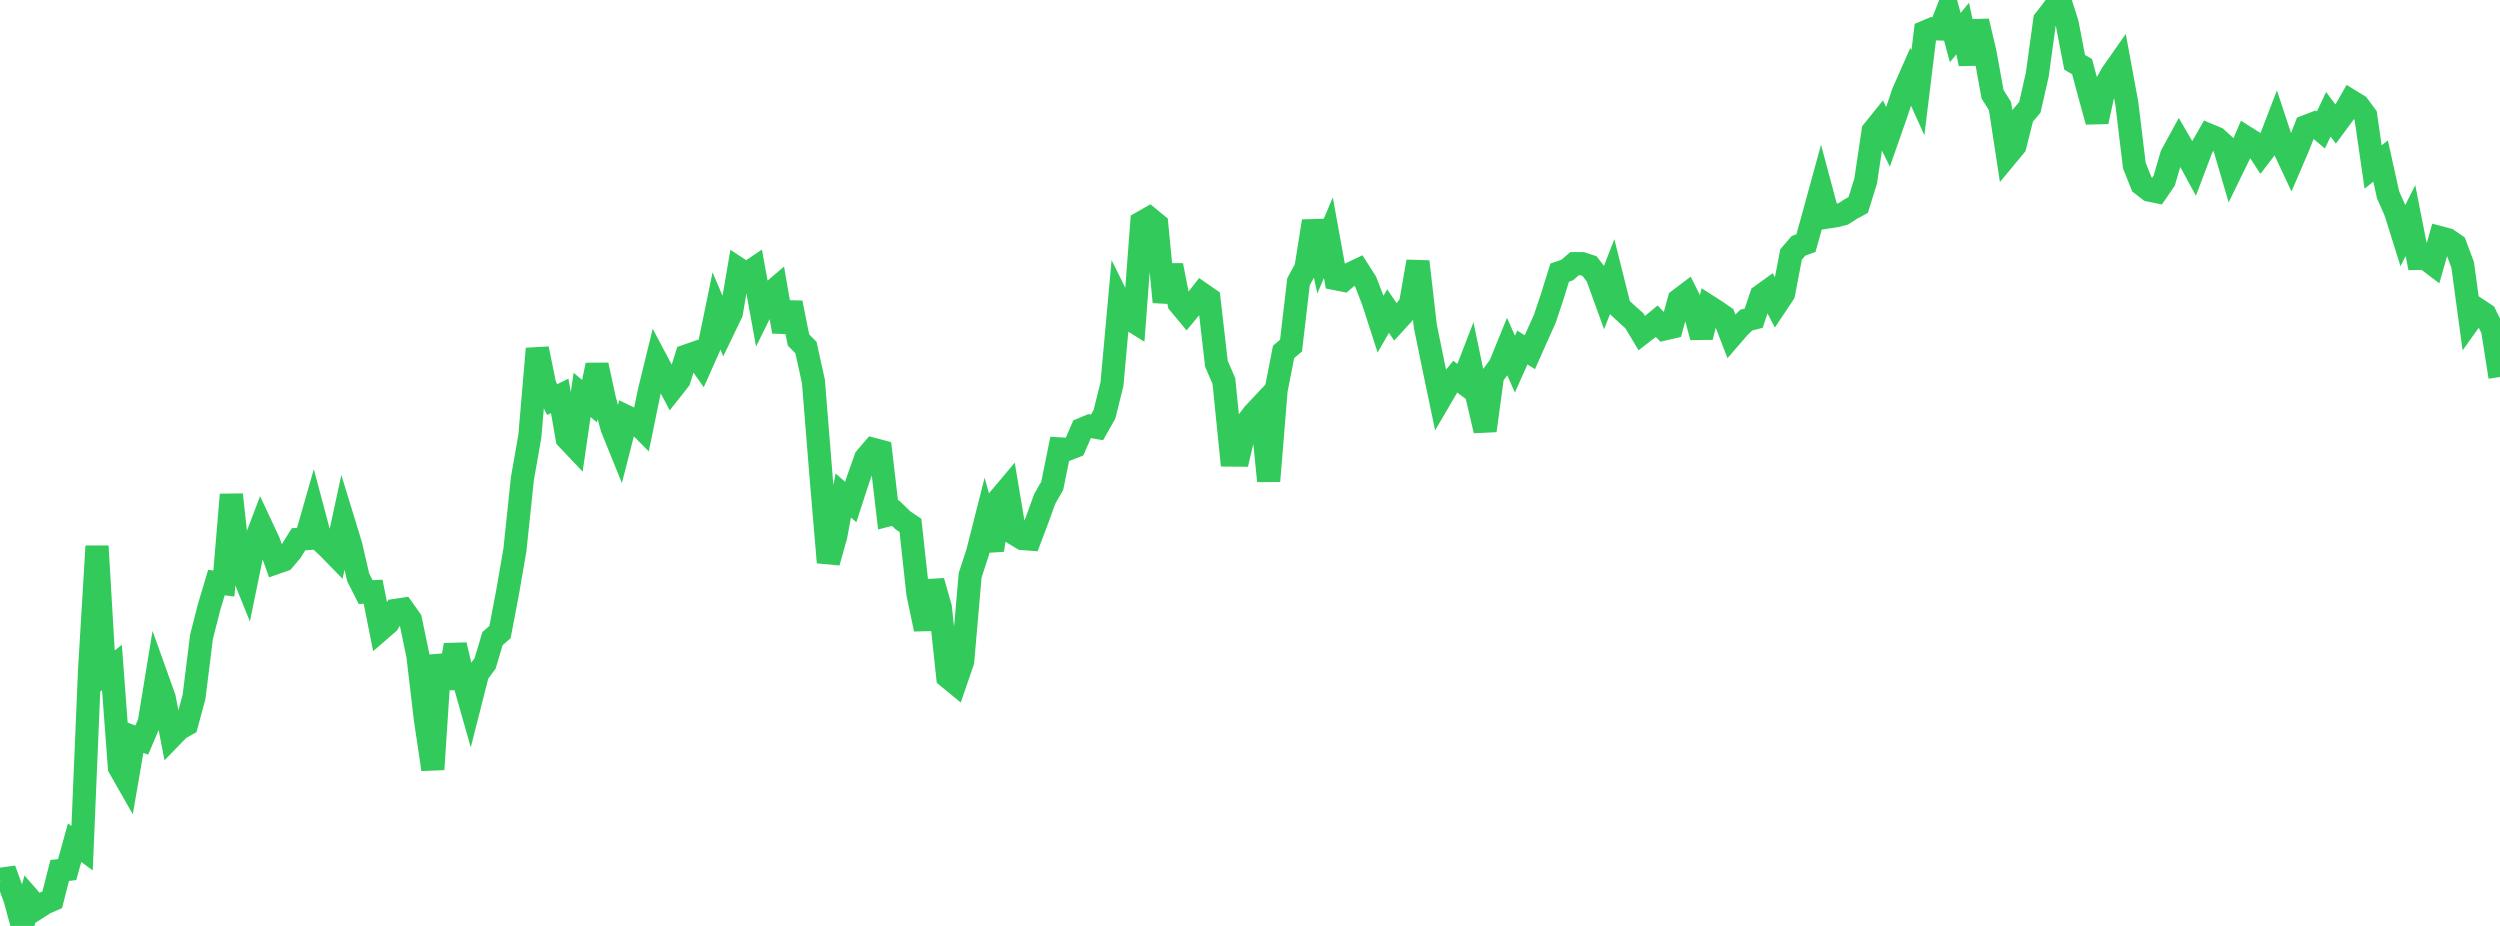 <?xml version="1.0" standalone="no"?>
<!DOCTYPE svg PUBLIC "-//W3C//DTD SVG 1.1//EN" "http://www.w3.org/Graphics/SVG/1.1/DTD/svg11.dtd">

<svg width="135" height="50" viewBox="0 0 135 50" preserveAspectRatio="none" 
  xmlns="http://www.w3.org/2000/svg"
  xmlns:xlink="http://www.w3.org/1999/xlink">


<polyline points="0.0, 47.485 0.403, 47.428 0.806, 48.531 1.209, 50.0 1.612, 48.559 2.015, 49.023 2.418, 48.765 2.821, 48.588 3.224, 47.006 3.627, 46.955 4.03, 45.506 4.433, 45.803 4.836, 36.207 5.239, 29.493 5.642, 36.364 6.045, 36.043 6.448, 41.44 6.851, 42.148 7.254, 39.818 7.657, 39.964 8.06, 39.018 8.463, 36.554 8.866, 37.679 9.269, 39.762 9.672, 39.347 10.075, 39.121 10.478, 37.632 10.881, 34.388 11.284, 32.808 11.687, 31.458 12.09, 31.511 12.493, 26.71 12.896, 30.412 13.299, 31.409 13.701, 29.457 14.104, 28.395 14.507, 29.256 14.91, 30.383 15.313, 30.243 15.716, 29.769 16.119, 29.122 16.522, 29.089 16.925, 27.681 17.328, 29.194 17.731, 29.575 18.134, 29.988 18.537, 28.123 18.94, 29.437 19.343, 31.179 19.746, 31.973 20.149, 31.954 20.552, 33.987 20.955, 33.638 21.358, 32.961 21.761, 32.899 22.164, 33.466 22.567, 35.406 22.97, 38.831 23.373, 41.547 23.776, 35.383 24.179, 37.157 24.582, 34.83 24.985, 36.533 25.388, 37.954 25.791, 36.371 26.194, 35.829 26.597, 34.481 27.0, 34.137 27.403, 32.02 27.806, 29.692 28.209, 25.852 28.612, 23.552 29.015, 18.831 29.418, 20.801 29.821, 21.577 30.224, 21.377 30.627, 23.676 31.03, 24.102 31.433, 21.326 31.836, 21.662 32.239, 19.713 32.642, 21.566 33.045, 23.095 33.448, 24.089 33.851, 22.509 34.254, 22.702 34.657, 23.109 35.06, 21.146 35.463, 19.497 35.866, 20.257 36.269, 21.02 36.672, 20.51 37.075, 19.22 37.478, 19.08 37.881, 19.652 38.284, 18.748 38.687, 16.788 39.09, 17.731 39.493, 16.893 39.896, 14.536 40.299, 14.801 40.701, 14.529 41.104, 16.741 41.507, 15.923 41.91, 15.58 42.313, 17.907 42.716, 16.352 43.119, 18.359 43.522, 18.771 43.925, 20.602 44.328, 25.615 44.731, 30.369 45.134, 28.93 45.537, 26.757 45.94, 27.108 46.343, 25.872 46.746, 24.738 47.149, 24.265 47.552, 24.371 47.955, 27.81 48.358, 27.708 48.761, 28.099 49.164, 28.37 49.567, 32.051 49.97, 33.974 50.373, 31.383 50.776, 32.786 51.179, 36.552 51.582, 36.883 51.985, 35.713 52.388, 31.066 52.791, 29.83 53.194, 28.242 53.597, 29.71 54.0, 26.899 54.403, 26.421 54.806, 28.834 55.209, 29.079 55.612, 29.11 56.015, 28.044 56.418, 26.935 56.821, 26.231 57.224, 24.241 57.627, 24.265 58.03, 24.109 58.433, 23.178 58.836, 23.01 59.239, 23.081 59.642, 22.369 60.045, 20.749 60.448, 16.311 60.851, 17.128 61.254, 17.379 61.657, 12.017 62.06, 11.787 62.463, 12.118 62.866, 16.31 63.269, 14.33 63.672, 16.38 64.075, 16.864 64.478, 16.379 64.881, 15.864 65.284, 16.143 65.687, 19.646 66.09, 20.576 66.493, 24.573 66.896, 24.577 67.299, 22.875 67.701, 22.348 68.104, 21.919 68.507, 25.975 68.91, 21.066 69.313, 19.003 69.716, 18.661 70.119, 15.219 70.522, 14.469 70.925, 11.943 71.328, 13.79 71.731, 12.834 72.134, 15.049 72.537, 15.128 72.94, 14.778 73.343, 14.585 73.746, 15.217 74.149, 16.256 74.552, 17.502 74.955, 16.798 75.358, 17.388 75.761, 16.945 76.164, 16.429 76.567, 14.126 76.97, 17.624 77.373, 19.593 77.776, 21.523 78.179, 20.833 78.582, 20.34 78.985, 20.639 79.388, 19.598 79.791, 21.528 80.194, 23.254 80.597, 20.293 81.0, 19.746 81.403, 18.756 81.806, 19.664 82.209, 18.765 82.612, 19.02 83.015, 18.112 83.418, 17.222 83.821, 16.013 84.224, 14.72 84.627, 14.583 85.03, 14.237 85.433, 14.238 85.836, 14.37 86.239, 14.894 86.642, 16.006 87.045, 14.971 87.448, 16.583 87.851, 16.962 88.254, 17.318 88.657, 17.991 89.06, 17.68 89.463, 17.346 89.866, 17.764 90.269, 17.671 90.672, 16.195 91.075, 15.891 91.478, 16.701 91.881, 18.205 92.284, 16.562 92.687, 16.82 93.09, 17.1 93.493, 18.147 93.896, 17.682 94.299, 17.285 94.701, 17.181 95.104, 15.972 95.507, 15.682 95.91, 16.46 96.313, 15.856 96.716, 13.743 97.119, 13.276 97.522, 13.128 97.925, 11.676 98.328, 10.206 98.731, 11.712 99.134, 11.65 99.537, 11.549 99.94, 11.289 100.343, 11.068 100.746, 9.776 101.149, 7.079 101.552, 6.577 101.955, 7.392 102.358, 6.241 102.761, 5.031 103.164, 4.117 103.567, 5.011 103.97, 1.722 104.373, 1.551 104.776, 1.564 105.179, 0.532 105.582, 2.03 105.985, 1.543 106.388, 3.443 106.791, 1.146 107.194, 2.863 107.597, 5.087 108.0, 5.73 108.403, 8.36 108.806, 7.874 109.209, 6.269 109.612, 5.797 110.015, 4.02 110.418, 1.084 110.821, 0.569 111.224, 0.0 111.627, 1.268 112.03, 3.364 112.433, 3.6 112.836, 5.104 113.239, 6.566 113.642, 4.714 114.045, 3.987 114.448, 3.412 114.851, 5.6 115.254, 8.938 115.657, 9.95 116.06, 10.264 116.463, 10.346 116.866, 9.759 117.269, 8.379 117.672, 7.641 118.075, 8.333 118.478, 9.075 118.881, 8.008 119.284, 7.298 119.687, 7.466 120.09, 7.832 120.493, 9.207 120.896, 8.381 121.299, 7.437 121.701, 7.69 122.104, 8.309 122.507, 7.783 122.91, 6.737 123.313, 7.955 123.716, 8.814 124.119, 7.875 124.522, 6.835 124.925, 6.68 125.328, 7.02 125.731, 6.171 126.134, 6.709 126.537, 6.162 126.94, 5.455 127.343, 5.703 127.746, 6.247 128.149, 9.018 128.552, 8.695 128.955, 10.515 129.358, 11.43 129.761, 12.716 130.164, 11.911 130.567, 13.954 130.97, 13.945 131.373, 14.25 131.776, 12.839 132.179, 12.946 132.582, 13.226 132.985, 14.303 133.388, 17.275 133.791, 16.711 134.194, 16.978 134.597, 17.792 135.0, 20.355" fill="none" stroke="#32ca5b" stroke-width="1.25"/>

</svg>
